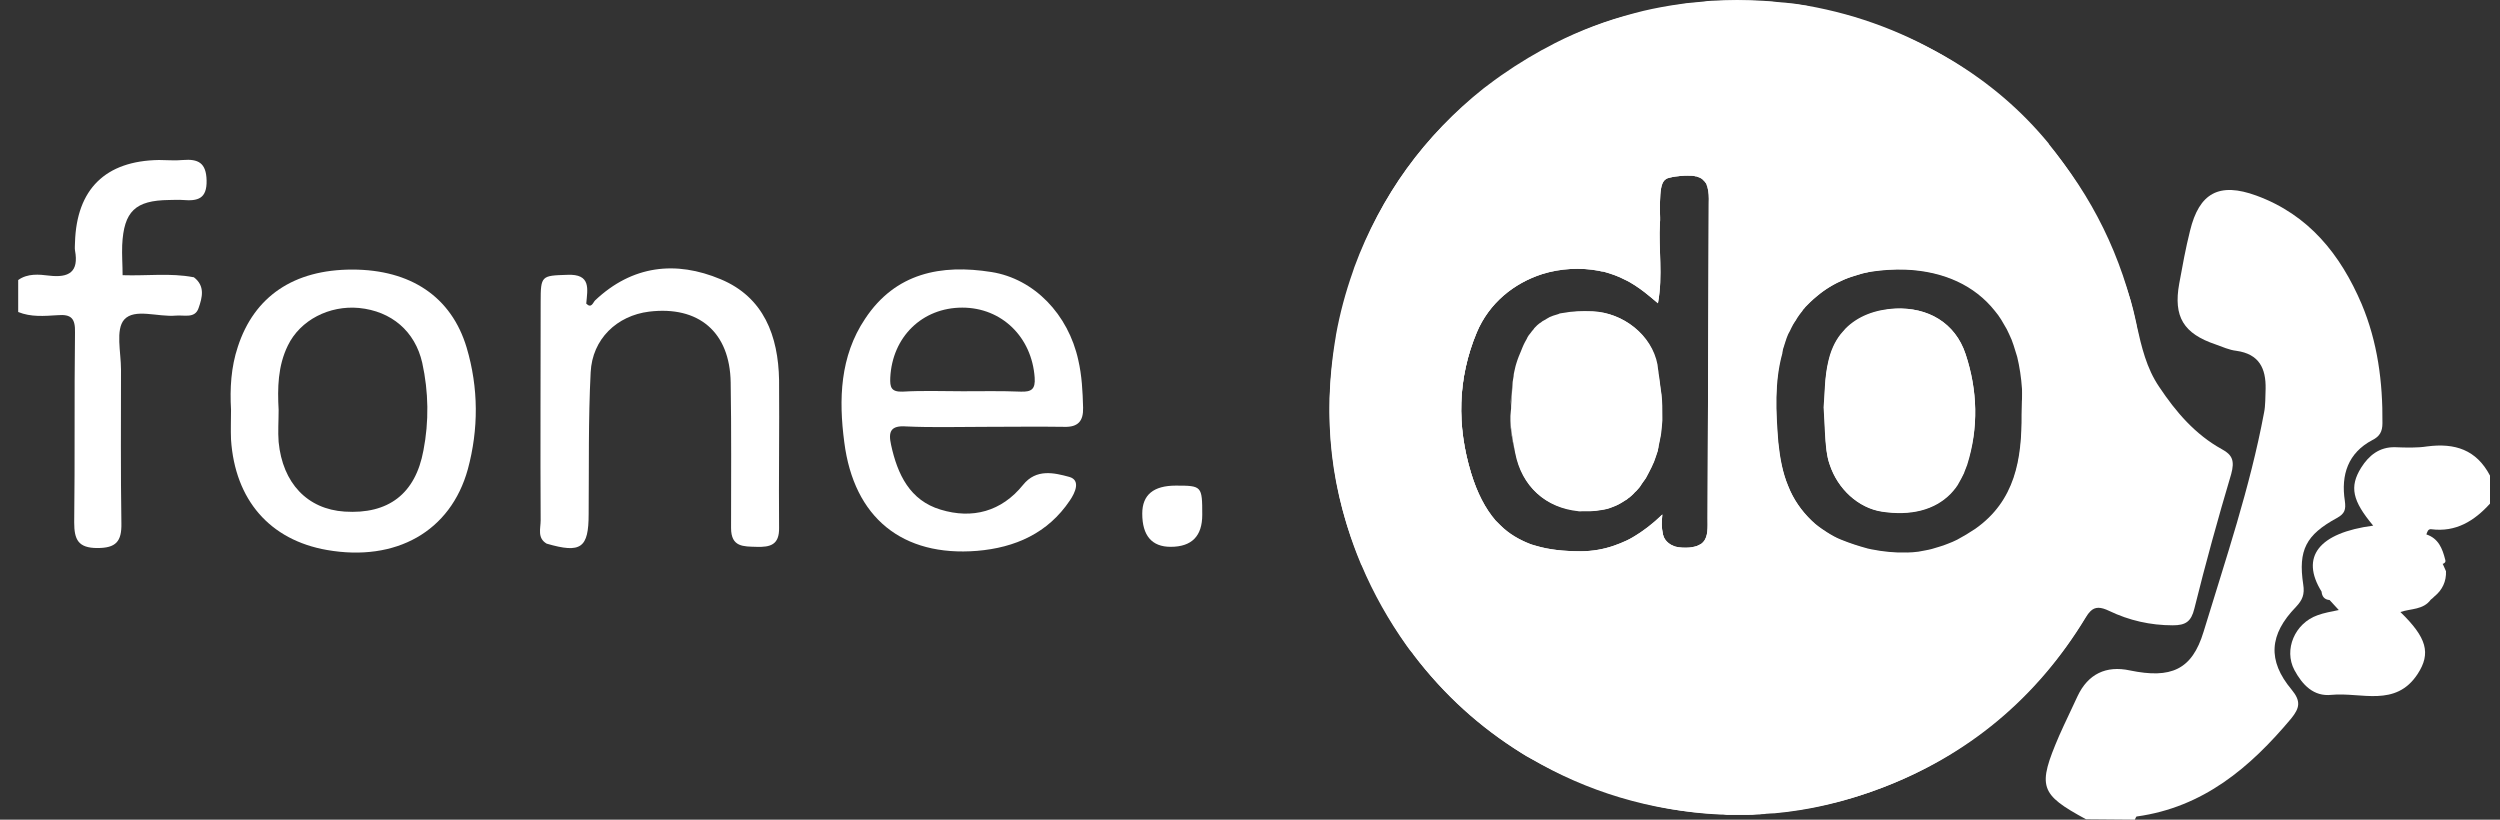 <?xml version="1.0" encoding="UTF-8"?>
<svg xmlns="http://www.w3.org/2000/svg" width="122" height="40" viewBox="0 0 122 40" fill="none">
  <rect x="0" y="0" width="122" height="40" fill="#333333" stroke="none"/>
  <path d="M95.921 17.277C96.507 19.034 96.566 20.869 95.98 22.646C95.941 22.763 95.902 22.88 95.843 23.017C95.824 23.056 95.824 23.075 95.804 23.114C95.804 23.134 95.804 23.134 95.785 23.154C95.726 23.271 95.668 23.388 95.609 23.485C95.55 23.583 95.472 23.7 95.414 23.798C95.336 23.895 95.258 23.993 95.18 24.071C94.418 24.871 93.247 25.164 91.822 24.95C90.67 24.774 89.674 23.856 89.284 22.666C89.206 22.451 89.167 22.216 89.128 21.982C89.05 21.377 89.05 20.752 88.991 19.874C89.05 19.288 89.03 18.429 89.225 17.609C89.245 17.512 89.284 17.414 89.304 17.317C89.343 17.18 89.401 17.043 89.46 16.907C89.557 16.692 89.674 16.497 89.811 16.321C89.889 16.223 89.987 16.126 90.065 16.028C90.651 15.442 91.471 15.111 92.486 15.052C94.067 14.993 95.414 15.755 95.921 17.277Z" fill="white"></path>
  <path d="M104.256 15.871C103.573 12.533 102.07 9.527 99.961 7.048C99.961 7.048 99.942 7.028 99.942 7.009C98.595 5.427 96.994 4.041 95.218 2.948C93.109 1.64 90.728 0.723 88.17 0.274C87.897 0.235 87.624 0.176 87.331 0.156C87.194 0.137 87.038 0.117 86.901 0.117C86.609 0.078 86.335 0.059 86.042 0.039C85.613 0.02 85.203 0 84.773 0C84.344 0 83.934 0.02 83.524 0.039C83.388 0.039 83.251 0.059 83.114 0.078C82.841 0.098 82.568 0.137 82.294 0.156C82.021 0.195 81.748 0.235 81.494 0.274C80.908 0.371 80.323 0.488 79.756 0.644C78.409 0.996 77.102 1.484 75.872 2.109C75.793 2.148 75.735 2.187 75.657 2.226C75.559 2.284 75.462 2.323 75.364 2.382C75.325 2.401 75.286 2.421 75.247 2.44C74.329 2.948 73.451 3.514 72.631 4.139C72.553 4.197 72.475 4.256 72.397 4.315C69.566 6.56 67.36 9.585 66.091 13.041C66.072 13.119 66.033 13.197 66.013 13.275C65.662 14.271 65.388 15.286 65.193 16.36C65.193 16.36 65.193 16.36 65.193 16.379C64.998 17.511 64.881 18.683 64.881 19.873C64.881 22.587 65.427 25.164 66.404 27.506C66.404 27.526 66.423 27.545 66.443 27.584C67.028 28.971 67.77 30.279 68.629 31.489C68.727 31.625 68.824 31.762 68.941 31.899C68.961 31.918 68.961 31.938 68.98 31.957C70.425 33.851 72.221 35.471 74.232 36.74C74.388 36.838 74.544 36.935 74.7 37.014C77.414 38.614 80.557 39.59 83.895 39.727H83.915C84.012 39.727 84.129 39.727 84.227 39.746C84.403 39.746 84.578 39.746 84.734 39.746C84.891 39.746 85.086 39.746 85.242 39.746C85.398 39.746 85.535 39.746 85.691 39.727C85.769 39.727 85.847 39.727 85.925 39.708C86.003 39.708 86.062 39.708 86.14 39.688C86.257 39.688 86.374 39.668 86.491 39.668C86.511 39.668 86.511 39.668 86.531 39.668C93.129 39.083 98.81 35.276 101.953 29.81C103.632 26.882 104.608 23.504 104.608 19.893C104.666 18.487 104.53 17.16 104.256 15.871ZM74.681 26.55C74.115 26.335 73.627 26.042 73.217 25.632C73.139 25.554 73.061 25.476 72.982 25.398C72.475 24.812 72.084 24.051 71.792 23.095C71.089 20.791 71.128 18.468 72.065 16.223C72.67 14.798 73.861 13.822 75.266 13.373C76.145 13.099 77.121 13.041 78.038 13.216C78.117 13.236 78.175 13.255 78.253 13.255C78.605 13.353 78.956 13.47 79.288 13.646C79.464 13.724 79.62 13.822 79.776 13.919C79.932 14.017 80.088 14.134 80.245 14.251C80.44 14.407 80.635 14.563 80.908 14.798C81.162 13.431 80.928 12.143 81.006 10.874C81.025 10.698 81.006 10.503 81.006 10.327C81.006 10.191 81.006 10.054 81.006 9.898C81.025 9.293 81.064 8.98 81.221 8.805C81.279 8.746 81.338 8.707 81.416 8.687C81.591 8.629 81.865 8.59 82.236 8.57C82.255 8.57 82.294 8.57 82.333 8.57C82.509 8.57 82.646 8.57 82.763 8.609C82.782 8.609 82.782 8.609 82.802 8.609C82.821 8.609 82.841 8.629 82.841 8.629C82.978 8.668 83.075 8.726 83.153 8.824C83.173 8.844 83.173 8.844 83.192 8.863C83.212 8.883 83.231 8.922 83.251 8.941C83.27 8.961 83.29 9 83.29 9.039C83.29 9.058 83.309 9.078 83.309 9.078C83.309 9.097 83.329 9.136 83.329 9.156C83.388 9.371 83.388 9.624 83.388 9.898C83.368 15.032 83.348 20.147 83.329 25.281C83.329 25.73 83.368 26.179 83.114 26.452C83.095 26.472 83.095 26.472 83.075 26.491C83.056 26.511 83.036 26.53 82.997 26.55C82.939 26.589 82.88 26.608 82.802 26.647C82.665 26.686 82.509 26.726 82.294 26.726C82.158 26.726 82.04 26.726 81.923 26.706C81.845 26.686 81.767 26.686 81.689 26.647C81.67 26.647 81.65 26.628 81.65 26.628C81.591 26.608 81.552 26.589 81.494 26.55C81.377 26.472 81.279 26.374 81.221 26.257C81.201 26.218 81.181 26.198 81.181 26.159C81.162 26.12 81.142 26.062 81.142 26.003C81.084 25.769 81.084 25.476 81.123 25.105C80.654 25.574 80.166 25.945 79.678 26.218C79.483 26.335 79.268 26.433 79.073 26.511C78.976 26.55 78.858 26.589 78.761 26.628C78.253 26.804 77.707 26.901 77.141 26.901C76.301 26.901 75.579 26.823 74.935 26.628C74.837 26.608 74.759 26.589 74.681 26.55ZM87.097 16.672C87.116 16.613 87.136 16.555 87.155 16.496C87.194 16.379 87.253 16.262 87.311 16.164C87.37 16.047 87.409 15.95 87.468 15.852C87.507 15.793 87.526 15.754 87.565 15.696C87.604 15.657 87.624 15.598 87.663 15.54C87.721 15.442 87.799 15.344 87.858 15.266C87.897 15.227 87.936 15.169 87.956 15.13C87.995 15.091 88.034 15.052 88.073 14.993C88.112 14.954 88.151 14.915 88.19 14.876C88.229 14.837 88.268 14.798 88.307 14.759C88.405 14.661 88.522 14.563 88.639 14.466C89.029 14.134 89.478 13.861 89.986 13.646C90.123 13.587 90.279 13.529 90.415 13.49C90.572 13.451 90.708 13.392 90.864 13.353C91.02 13.314 91.177 13.275 91.333 13.255C91.86 13.177 92.406 13.138 92.992 13.158C94.866 13.236 96.369 13.939 97.346 15.169C97.463 15.305 97.56 15.442 97.658 15.598C97.755 15.754 97.834 15.911 97.931 16.067C98.009 16.223 98.087 16.398 98.165 16.574C98.204 16.672 98.224 16.75 98.263 16.848C98.322 17.023 98.38 17.218 98.439 17.414C98.556 17.902 98.634 18.409 98.673 18.975C98.692 19.405 98.673 19.815 98.673 20.244C98.692 22.431 98.361 24.48 96.409 25.847C96.116 26.042 95.823 26.218 95.53 26.374C95.374 26.452 95.237 26.511 95.081 26.569C94.925 26.628 94.788 26.686 94.632 26.726C94.398 26.804 94.183 26.862 93.949 26.901C93.851 26.921 93.734 26.94 93.636 26.96C93.461 26.979 93.285 26.999 93.109 26.999H93.09C92.504 27.018 91.918 26.96 91.333 26.843C91.274 26.823 91.216 26.823 91.157 26.804C90.728 26.686 90.298 26.55 89.869 26.374C89.615 26.276 89.381 26.14 89.166 26.003C88.893 25.828 88.639 25.652 88.424 25.437C87.916 24.949 87.526 24.383 87.272 23.739C86.999 23.095 86.862 22.353 86.784 21.591C86.667 20.127 86.589 18.643 86.98 17.238C86.98 17.023 87.038 16.848 87.097 16.672ZM77.219 24.949C77.355 24.949 77.492 24.949 77.609 24.949C77.707 24.949 77.785 24.93 77.882 24.93C77.921 24.93 77.98 24.91 78.019 24.91C78.058 24.91 78.117 24.89 78.156 24.89C78.195 24.89 78.234 24.871 78.273 24.871C78.331 24.851 78.39 24.851 78.448 24.832C78.487 24.812 78.527 24.812 78.566 24.793C78.624 24.773 78.683 24.754 78.722 24.734C78.936 24.656 79.132 24.539 79.307 24.422C79.327 24.422 79.327 24.402 79.347 24.402C79.385 24.383 79.425 24.344 79.444 24.324C79.464 24.305 79.483 24.305 79.503 24.285C79.581 24.227 79.659 24.149 79.737 24.071C79.756 24.032 79.796 24.012 79.835 23.973C79.932 23.875 80.03 23.758 80.108 23.622C80.147 23.582 80.166 23.524 80.205 23.485C80.245 23.446 80.264 23.387 80.303 23.348C80.401 23.173 80.498 22.977 80.596 22.782C80.635 22.704 80.654 22.626 80.694 22.567C80.733 22.47 80.752 22.392 80.791 22.294C80.83 22.197 80.85 22.099 80.889 22.001C80.889 21.982 80.889 21.982 80.889 21.962C80.908 21.904 80.928 21.826 80.928 21.767C80.967 21.611 80.986 21.455 81.025 21.279C81.025 21.24 81.045 21.201 81.045 21.162C81.045 21.103 81.064 21.045 81.064 20.967C81.064 20.908 81.084 20.83 81.084 20.771C81.084 20.693 81.103 20.615 81.103 20.537C81.103 20.498 81.103 20.439 81.103 20.381C81.103 20.01 81.103 19.639 81.064 19.268C81.045 19.073 81.025 18.878 81.006 18.683C80.986 18.585 80.986 18.487 80.967 18.39C80.947 18.292 80.928 18.195 80.928 18.097C80.908 17.999 80.889 17.902 80.889 17.804C80.615 16.34 79.21 15.266 77.746 15.208C77.199 15.188 76.731 15.208 76.34 15.305C76.301 15.305 76.243 15.325 76.204 15.325C76.164 15.325 76.125 15.344 76.086 15.364C76.008 15.383 75.911 15.422 75.833 15.442C75.793 15.461 75.774 15.461 75.735 15.481C75.676 15.501 75.637 15.52 75.579 15.559C75.54 15.579 75.501 15.598 75.481 15.618C75.423 15.657 75.364 15.676 75.305 15.715C75.266 15.754 75.208 15.793 75.169 15.813C75.13 15.852 75.091 15.871 75.052 15.911C75.013 15.95 74.993 15.969 74.954 16.008C74.915 16.047 74.895 16.067 74.876 16.106C74.817 16.164 74.778 16.223 74.72 16.301C74.7 16.34 74.661 16.36 74.642 16.398C74.603 16.457 74.564 16.516 74.544 16.574C74.505 16.633 74.486 16.691 74.447 16.75C74.407 16.828 74.368 16.906 74.329 17.004C74.31 17.062 74.271 17.14 74.251 17.199C74.212 17.277 74.193 17.355 74.154 17.433C74.134 17.472 74.115 17.531 74.095 17.589C74.056 17.687 74.037 17.785 73.998 17.902C73.978 17.98 73.959 18.077 73.939 18.155C73.919 18.234 73.9 18.331 73.9 18.409C73.861 18.585 73.841 18.761 73.841 18.936C73.822 19.21 73.802 19.503 73.783 19.815C73.783 19.912 73.783 20.03 73.763 20.127C73.705 20.674 73.841 21.416 73.978 22.138C74.29 23.758 75.442 24.793 77.043 24.949C77.062 24.949 77.141 24.949 77.219 24.949Z" fill="white"></path>
  <path d="M101.797 39.98C99.532 38.751 99.415 38.399 100.489 35.9C100.782 35.237 101.094 34.612 101.387 33.968C101.895 32.894 102.773 32.465 103.944 32.718C105.936 33.128 106.97 32.699 107.536 30.825C108.61 27.291 109.801 23.797 110.484 20.146C110.562 19.776 110.543 19.366 110.562 18.975C110.582 17.98 110.25 17.277 109.137 17.12C108.786 17.081 108.454 16.925 108.122 16.808C106.56 16.281 106.053 15.461 106.346 13.841C106.502 12.982 106.658 12.123 106.873 11.264C107.322 9.409 108.298 8.882 110.113 9.546C112.671 10.483 114.213 12.416 115.248 14.836C116.028 16.691 116.282 18.643 116.263 20.654C116.263 21.064 116.126 21.298 115.775 21.474C114.584 22.099 114.232 23.172 114.428 24.441C114.486 24.871 114.428 25.066 114.037 25.281C112.534 26.101 112.144 26.842 112.397 28.521C112.475 29.009 112.358 29.282 112.046 29.614C110.738 30.961 110.64 32.23 111.831 33.655C112.3 34.221 112.222 34.553 111.812 35.061C109.801 37.462 107.517 39.395 104.276 39.844C104.237 39.844 104.218 39.941 104.179 40L101.797 39.98Z" fill="white"></path>
  <path d="M8.247 9.76C8.482 9.76 8.696 9.741 8.931 9.76C9.653 9.819 10.102 9.702 10.082 8.804C10.063 7.945 9.672 7.749 8.931 7.808C8.54 7.847 8.15 7.808 7.759 7.808C5.143 7.847 3.738 9.233 3.66 11.829C3.66 11.966 3.64 12.103 3.66 12.22C3.855 13.274 3.367 13.567 2.391 13.45C1.903 13.391 1.356 13.333 0.888 13.664V15.226C1.512 15.48 2.157 15.421 2.801 15.382C3.484 15.324 3.679 15.539 3.66 16.241C3.621 19.326 3.66 22.41 3.621 25.495C3.621 26.334 3.816 26.744 4.753 26.744C5.651 26.744 5.944 26.432 5.924 25.534C5.885 23.035 5.905 20.536 5.905 18.037C5.905 17.198 5.631 16.085 6.061 15.597C6.569 15.031 7.701 15.48 8.579 15.402C8.989 15.363 9.516 15.558 9.692 15.031C9.868 14.523 10.024 13.957 9.458 13.528C9.458 13.528 9.458 13.528 9.438 13.528C8.325 13.313 7.154 13.469 6.002 13.43C6.002 13.43 6.002 13.43 5.983 13.43C5.983 12.942 5.944 12.454 5.963 11.966C6.041 10.307 6.608 9.78 8.247 9.76Z" fill="white"></path>
  <path d="M48.384 13.275C45.924 12.885 43.699 13.314 42.215 15.559C40.985 17.394 40.927 19.502 41.2 21.572C41.669 25.281 44.05 27.174 47.681 26.882C49.536 26.726 51.137 26.023 52.21 24.422C52.464 24.051 52.757 23.426 52.171 23.27C51.449 23.075 50.571 22.86 49.926 23.661C48.872 24.968 47.447 25.34 45.905 24.871C44.402 24.422 43.797 23.153 43.484 21.708C43.347 21.084 43.445 20.752 44.226 20.81C45.495 20.869 46.764 20.83 48.033 20.83C49.321 20.83 50.629 20.81 51.937 20.83C52.601 20.849 52.874 20.557 52.855 19.893C52.835 19.112 52.796 18.331 52.62 17.57C52.132 15.344 50.473 13.607 48.384 13.275ZM49.809 19.112C48.872 19.073 47.935 19.093 46.979 19.093C46.002 19.093 45.026 19.053 44.05 19.112C43.484 19.131 43.426 18.897 43.445 18.429C43.543 16.438 45.007 15.012 46.959 15.012C48.892 15.012 50.356 16.457 50.492 18.429C50.532 18.995 50.336 19.131 49.809 19.112Z" fill="white"></path>
  <path d="M17.189 13.155C14.339 13.155 12.406 14.463 11.606 16.923C11.274 17.919 11.215 18.953 11.274 19.988C11.274 20.476 11.254 20.964 11.274 21.452C11.469 24.4 13.168 26.352 15.959 26.84C19.317 27.426 21.991 25.942 22.831 22.897C23.358 20.945 23.358 18.934 22.772 16.962C22.03 14.483 20.039 13.155 17.189 13.155ZM20.664 21.979C20.273 24.107 18.946 25.103 16.818 24.966C15.002 24.849 13.792 23.58 13.597 21.569C13.558 21.062 13.597 20.535 13.597 20.007C13.538 18.934 13.558 17.86 14.046 16.864C14.651 15.615 16.076 14.893 17.521 15.029C19.102 15.185 20.254 16.162 20.605 17.704C20.918 19.129 20.937 20.573 20.664 21.979Z" fill="white"></path>
  <path d="M38.019 18.546C37.98 16.399 37.277 14.505 35.169 13.627C32.982 12.709 30.854 12.943 29.039 14.661C28.941 14.759 28.863 15.071 28.609 14.817C28.668 14.114 28.863 13.353 27.672 13.412C26.423 13.451 26.384 13.451 26.384 14.739C26.384 18.292 26.364 21.845 26.384 25.398C26.384 25.788 26.208 26.257 26.677 26.53C28.355 27.018 28.726 26.745 28.726 25.086C28.746 22.782 28.707 20.479 28.824 18.175C28.902 16.535 30.113 15.403 31.674 15.208C34.095 14.915 35.618 16.203 35.657 18.663C35.696 21.025 35.676 23.407 35.676 25.769C35.676 26.706 36.281 26.667 36.926 26.686C37.589 26.706 38.038 26.589 38.019 25.75C37.999 23.348 38.038 20.947 38.019 18.546Z" fill="white"></path>
  <path d="M57.382 23.698C56.289 23.698 55.742 24.148 55.742 25.065C55.742 26.139 56.211 26.685 57.128 26.685C58.163 26.685 58.67 26.158 58.67 25.124C58.67 23.718 58.651 23.698 57.382 23.698Z" fill="white"></path>
  <path d="M82.236 8.569C81.865 8.588 81.611 8.627 81.416 8.686C81.591 8.608 81.865 8.588 82.236 8.569C82.275 8.569 82.294 8.569 82.333 8.569C82.294 8.549 82.255 8.549 82.236 8.569ZM80.986 10.872C81.006 10.697 80.986 10.502 80.986 10.326C80.986 10.521 81.006 10.697 80.986 10.872ZM73.939 22.137C73.802 21.414 73.666 20.672 73.724 20.126C73.646 20.672 73.783 21.395 73.939 22.137C74.251 23.757 75.403 24.791 76.984 24.948C77.062 24.948 77.14 24.967 77.219 24.967C77.14 24.967 77.062 24.967 76.984 24.948C75.403 24.791 74.251 23.757 73.939 22.137ZM73.783 18.935C73.802 18.759 73.822 18.564 73.841 18.408C73.822 18.564 73.802 18.74 73.783 18.935ZM73.724 19.794C73.744 19.482 73.763 19.208 73.783 18.915C73.744 19.208 73.724 19.501 73.724 19.794ZM75.247 13.371C73.861 13.801 72.65 14.796 72.045 16.221C71.108 18.447 71.069 20.79 71.772 23.093C72.065 24.05 72.455 24.811 72.982 25.397C72.475 24.811 72.084 24.05 71.791 23.093C71.089 20.79 71.128 18.466 72.065 16.221C72.65 14.796 73.861 13.82 75.247 13.371ZM74.681 26.548C74.115 26.334 73.626 26.041 73.217 25.631C73.626 26.041 74.115 26.353 74.681 26.548Z" fill="white"></path>
  <path d="M86.921 17.219C86.98 17.024 87.039 16.848 87.097 16.673C87.039 16.848 86.96 17.024 86.921 17.219C86.531 18.625 86.609 20.108 86.726 21.573C86.785 22.354 86.941 23.076 87.214 23.72C86.941 23.076 86.804 22.334 86.726 21.573C86.609 20.108 86.531 18.625 86.921 17.219ZM89.967 13.627C90.103 13.569 90.26 13.51 90.396 13.471C90.26 13.53 90.123 13.569 89.967 13.627ZM90.865 13.334C91.021 13.295 91.177 13.256 91.333 13.237C91.177 13.276 91.021 13.315 90.865 13.334Z" fill="white"></path>
  <path d="M118.447 21.785C117.94 21.863 117.413 21.844 116.885 21.824C116.105 21.805 115.597 22.234 115.226 22.82C114.64 23.757 114.797 24.44 115.812 25.651C113.157 26.002 112.239 27.173 113.293 28.872C113.313 29.106 113.43 29.262 113.684 29.282C113.821 29.438 113.977 29.594 114.133 29.77C113.762 29.848 113.411 29.906 113.098 30.023C111.986 30.414 111.439 31.702 111.966 32.698C112.356 33.42 112.903 34.006 113.782 33.908C115.226 33.772 116.905 34.533 117.979 32.893C118.642 31.878 118.428 31.117 117.139 29.867C117.647 29.692 118.252 29.77 118.623 29.262C118.681 29.223 118.74 29.165 118.799 29.106C119.189 28.794 119.384 28.364 119.365 27.876L119.209 27.525H119.189C119.306 27.486 119.365 27.427 119.326 27.31C119.189 26.763 118.994 26.275 118.408 26.08C118.447 25.963 118.486 25.807 118.642 25.826C119.853 25.983 120.751 25.416 121.512 24.577V23.21C120.848 21.942 119.794 21.61 118.447 21.785Z" fill="white"></path>
  <path d="M108.433 21.925C107.125 21.203 106.188 20.109 105.369 18.88C104.744 17.962 104.51 16.927 104.275 15.893V15.873C104.158 15.346 104.041 14.819 103.865 14.311C102.928 11.5 101.64 9.08 100 7.049C100 7.049 99.981 7.03 99.981 7.01C98.653 5.39 97.072 4.043 95.256 2.95C93.284 1.778 91.04 0.9 88.482 0.373C88.385 0.353 88.287 0.334 88.209 0.295C87.936 0.256 87.662 0.197 87.37 0.178C87.233 0.158 87.077 0.139 86.94 0.139C86.647 0.1 86.374 0.08 86.081 0.061C85.651 0.041 85.242 0.021 84.812 0.021C84.383 0.021 83.973 0.041 83.563 0.061C83.426 0.061 83.289 0.08 83.153 0.1C82.879 0.119 82.606 0.158 82.333 0.178C82.059 0.217 81.786 0.256 81.532 0.295C81.415 0.373 81.279 0.392 81.123 0.412C80.674 0.47 80.244 0.568 79.795 0.666C78.448 0.978 77.16 1.486 75.91 2.13C75.832 2.169 75.773 2.208 75.695 2.247C75.598 2.306 75.5 2.345 75.403 2.403C75.364 2.423 75.325 2.442 75.285 2.462C74.349 2.989 73.49 3.555 72.67 4.16C72.591 4.219 72.513 4.277 72.435 4.336C69.487 6.62 67.379 9.529 66.13 13.062C66.11 13.14 66.071 13.218 66.052 13.296C65.72 14.272 65.447 15.307 65.232 16.381C65.232 16.381 65.232 16.381 65.232 16.4C65.212 16.459 65.212 16.537 65.193 16.596C64.51 20.383 64.939 24.053 66.442 27.528C66.442 27.547 66.462 27.567 66.481 27.606C66.559 27.762 66.618 27.938 66.696 28.094C67.282 29.324 67.926 30.475 68.668 31.51C68.765 31.647 68.863 31.783 68.98 31.92C68.999 31.939 68.999 31.959 69.019 31.979C70.483 33.931 72.24 35.512 74.27 36.761C74.427 36.859 74.583 36.957 74.739 37.035C76.398 37.972 78.214 38.694 80.244 39.202C81.474 39.514 82.723 39.69 83.934 39.748H83.953C84.051 39.748 84.168 39.748 84.266 39.768C84.617 39.768 84.949 39.768 85.3 39.768C85.456 39.768 85.593 39.768 85.749 39.748C85.827 39.748 85.905 39.748 85.983 39.729C86.061 39.729 86.12 39.729 86.198 39.709C86.315 39.709 86.432 39.69 86.55 39.69C86.569 39.69 86.569 39.69 86.589 39.69C88.326 39.533 90.044 39.124 91.742 38.479C96.037 36.879 99.395 34.067 101.777 30.143C101.855 30.007 101.933 29.909 102.011 29.831C102.245 29.597 102.518 29.616 102.928 29.812C103.904 30.28 104.939 30.515 106.032 30.515C106.657 30.515 106.93 30.339 107.086 29.695C107.633 27.489 108.238 25.302 108.882 23.135C109.058 22.491 108.941 22.198 108.433 21.925ZM83.114 26.454C83.094 26.474 83.094 26.474 83.075 26.493C83.055 26.512 83.036 26.532 82.997 26.552C82.938 26.591 82.879 26.61 82.801 26.649C82.665 26.688 82.508 26.727 82.294 26.727C82.157 26.727 82.04 26.727 81.923 26.708C81.845 26.688 81.767 26.688 81.689 26.649C81.669 26.649 81.65 26.63 81.65 26.63C81.591 26.61 81.552 26.591 81.493 26.552C81.376 26.474 81.279 26.376 81.22 26.259C81.201 26.22 81.181 26.2 81.181 26.161C81.162 26.122 81.142 26.064 81.142 26.005C81.084 25.771 81.084 25.478 81.123 25.107C80.654 25.556 80.166 25.927 79.678 26.22C79.483 26.337 79.268 26.434 79.073 26.512C78.975 26.552 78.858 26.591 78.76 26.63C78.253 26.805 77.706 26.903 77.14 26.903C76.301 26.903 75.578 26.825 74.934 26.63C74.856 26.61 74.778 26.571 74.68 26.552C74.114 26.337 73.626 26.044 73.216 25.634C73.138 25.556 73.06 25.478 72.982 25.4C72.474 24.814 72.084 24.053 71.791 23.096C71.088 20.793 71.127 18.47 72.064 16.224C72.67 14.8 73.86 13.823 75.266 13.374C76.144 13.101 77.121 13.043 78.038 13.218C78.116 13.238 78.175 13.257 78.253 13.257C78.604 13.355 78.956 13.472 79.287 13.648C79.463 13.726 79.619 13.823 79.775 13.921C79.932 14.019 80.088 14.136 80.244 14.253C80.439 14.409 80.635 14.565 80.908 14.8C81.162 13.433 80.927 12.145 81.005 10.876C81.025 10.7 81.005 10.505 81.005 10.329C81.005 10.192 81.005 10.056 81.005 9.899C81.025 9.294 81.064 8.982 81.22 8.806C81.279 8.748 81.337 8.709 81.415 8.689C81.591 8.631 81.864 8.592 82.235 8.572C82.255 8.572 82.294 8.572 82.333 8.572C82.508 8.572 82.645 8.572 82.762 8.611C82.782 8.611 82.782 8.611 82.801 8.611C82.821 8.611 82.84 8.631 82.84 8.631C82.977 8.67 83.075 8.728 83.153 8.826C83.172 8.845 83.172 8.845 83.192 8.865C83.211 8.884 83.231 8.923 83.25 8.943C83.27 8.962 83.289 9.001 83.289 9.041C83.289 9.06 83.309 9.08 83.309 9.08C83.309 9.099 83.329 9.138 83.329 9.158C83.387 9.372 83.406 9.626 83.387 9.899C83.368 15.034 83.348 20.148 83.329 25.283C83.329 25.732 83.368 26.181 83.114 26.454ZM98.653 20.207C98.673 22.393 98.341 24.443 96.388 25.81C96.096 26.005 95.803 26.181 95.51 26.337C95.354 26.415 95.217 26.474 95.061 26.532C94.905 26.591 94.768 26.649 94.612 26.688C94.378 26.766 94.163 26.825 93.929 26.864C93.831 26.883 93.714 26.903 93.616 26.922C93.441 26.942 93.265 26.962 93.089 26.962H93.07C92.484 26.981 91.898 26.922 91.313 26.805C91.254 26.786 91.196 26.786 91.137 26.766C90.708 26.649 90.278 26.512 89.849 26.337C89.595 26.239 89.361 26.102 89.146 25.966C88.873 25.79 88.619 25.614 88.404 25.4C87.897 24.912 87.506 24.346 87.252 23.701C86.979 23.057 86.842 22.315 86.764 21.554C86.647 20.09 86.569 18.606 86.96 17.201C87.018 17.005 87.077 16.83 87.135 16.654C87.155 16.596 87.174 16.537 87.194 16.478C87.233 16.361 87.291 16.244 87.35 16.146C87.409 16.029 87.448 15.932 87.506 15.834C87.545 15.775 87.565 15.736 87.604 15.678C87.643 15.639 87.662 15.58 87.701 15.522C87.76 15.424 87.838 15.326 87.897 15.248C87.936 15.209 87.975 15.151 87.994 15.112C88.033 15.073 88.072 15.034 88.111 14.975C88.15 14.936 88.189 14.897 88.228 14.858C88.267 14.819 88.306 14.78 88.346 14.741C88.443 14.643 88.56 14.546 88.677 14.448C89.068 14.116 89.517 13.843 90.024 13.628C90.161 13.57 90.317 13.511 90.454 13.472C90.61 13.433 90.747 13.374 90.903 13.335C91.059 13.296 91.215 13.257 91.371 13.238C91.898 13.16 92.445 13.121 93.031 13.14C94.905 13.218 96.408 13.921 97.384 15.151C97.501 15.287 97.599 15.424 97.697 15.58C97.794 15.736 97.892 15.893 97.97 16.049C98.048 16.205 98.126 16.381 98.204 16.556C98.243 16.654 98.263 16.732 98.302 16.83C98.36 17.005 98.419 17.201 98.477 17.396C98.594 17.884 98.673 18.392 98.712 18.958C98.673 19.367 98.653 19.797 98.653 20.207Z" fill="white"></path>
  <path d="M80.987 18.665C80.967 18.567 80.967 18.47 80.948 18.372C80.928 18.275 80.909 18.177 80.909 18.079C80.889 17.982 80.87 17.884 80.85 17.787C80.577 16.322 79.171 15.249 77.707 15.19C77.161 15.171 76.712 15.19 76.302 15.268C76.263 15.268 76.204 15.288 76.165 15.288C76.126 15.288 76.087 15.307 76.048 15.327C75.97 15.346 75.872 15.385 75.794 15.405C75.755 15.424 75.736 15.424 75.697 15.444C75.638 15.463 75.599 15.483 75.54 15.522C75.501 15.541 75.462 15.561 75.443 15.581C75.384 15.62 75.326 15.639 75.267 15.678C75.228 15.717 75.169 15.756 75.13 15.776C75.091 15.815 75.052 15.834 75.013 15.873C74.974 15.912 74.955 15.932 74.916 15.971C74.877 16.01 74.857 16.03 74.838 16.069C74.779 16.127 74.74 16.186 74.681 16.264C74.662 16.303 74.623 16.322 74.603 16.361C74.564 16.42 74.525 16.479 74.506 16.537C74.467 16.596 74.447 16.654 74.408 16.713C74.369 16.791 74.33 16.869 74.291 16.967C74.272 17.025 74.232 17.103 74.213 17.162C74.174 17.24 74.154 17.318 74.115 17.396C74.096 17.435 74.076 17.494 74.057 17.552C74.018 17.65 73.998 17.747 73.959 17.865C73.94 17.943 73.92 18.04 73.901 18.118C73.881 18.197 73.862 18.294 73.862 18.372C73.823 18.548 73.803 18.724 73.803 18.899C73.783 19.173 73.764 19.465 73.744 19.778C73.744 19.875 73.744 19.992 73.725 20.09C73.666 20.637 73.803 21.378 73.94 22.101C74.252 23.721 75.404 24.756 77.004 24.912C77.083 24.912 77.161 24.931 77.239 24.931C77.375 24.931 77.512 24.931 77.629 24.931C77.727 24.931 77.805 24.912 77.903 24.912C77.942 24.912 78 24.892 78.039 24.892C78.078 24.892 78.137 24.873 78.176 24.873C78.215 24.873 78.254 24.853 78.293 24.853C78.352 24.834 78.41 24.834 78.469 24.814C78.508 24.795 78.547 24.795 78.586 24.775C78.644 24.756 78.703 24.736 78.742 24.717C78.957 24.639 79.152 24.521 79.328 24.404C79.347 24.404 79.347 24.385 79.367 24.385C79.406 24.365 79.445 24.326 79.464 24.307C79.484 24.287 79.503 24.287 79.523 24.268C79.601 24.209 79.679 24.131 79.757 24.053C79.777 24.014 79.816 23.994 79.855 23.955C79.952 23.858 80.05 23.741 80.128 23.604C80.167 23.565 80.187 23.506 80.226 23.467C80.265 23.428 80.284 23.37 80.323 23.331C80.421 23.155 80.518 22.96 80.616 22.765C80.655 22.686 80.675 22.608 80.714 22.55C80.753 22.452 80.772 22.374 80.811 22.276C80.85 22.179 80.87 22.081 80.909 21.984C80.909 21.964 80.909 21.964 80.909 21.945C80.928 21.886 80.948 21.808 80.948 21.75C80.987 21.593 81.007 21.437 81.046 21.261C81.046 21.222 81.065 21.183 81.065 21.144C81.065 21.086 81.085 21.027 81.085 20.949C81.085 20.89 81.104 20.812 81.104 20.754C81.104 20.676 81.124 20.598 81.124 20.52C81.124 20.48 81.124 20.422 81.124 20.363C81.124 19.992 81.124 19.622 81.085 19.251C81.046 19.055 81.026 18.86 80.987 18.665Z" fill="white"></path>
  <path d="M95.919 17.28C95.412 15.738 94.065 14.976 92.503 15.074C91.508 15.133 90.688 15.464 90.082 16.05C89.985 16.148 89.907 16.245 89.829 16.343C89.692 16.519 89.575 16.714 89.477 16.929C89.419 17.065 89.36 17.202 89.321 17.338C89.282 17.436 89.263 17.534 89.243 17.631C89.028 18.432 89.067 19.31 89.009 19.896C89.067 20.774 89.067 21.38 89.145 22.004C89.165 22.238 89.224 22.473 89.302 22.688C89.692 23.859 90.688 24.796 91.839 24.971C93.245 25.186 94.416 24.893 95.197 24.093C95.275 24.015 95.353 23.917 95.431 23.82C95.51 23.722 95.568 23.625 95.627 23.507C95.685 23.41 95.744 23.293 95.802 23.175C95.802 23.175 95.802 23.156 95.822 23.137C95.841 23.097 95.861 23.058 95.861 23.039C95.9 22.922 95.959 22.805 95.998 22.688C96.564 20.892 96.505 19.056 95.919 17.28Z" fill="white"></path>
</svg>

